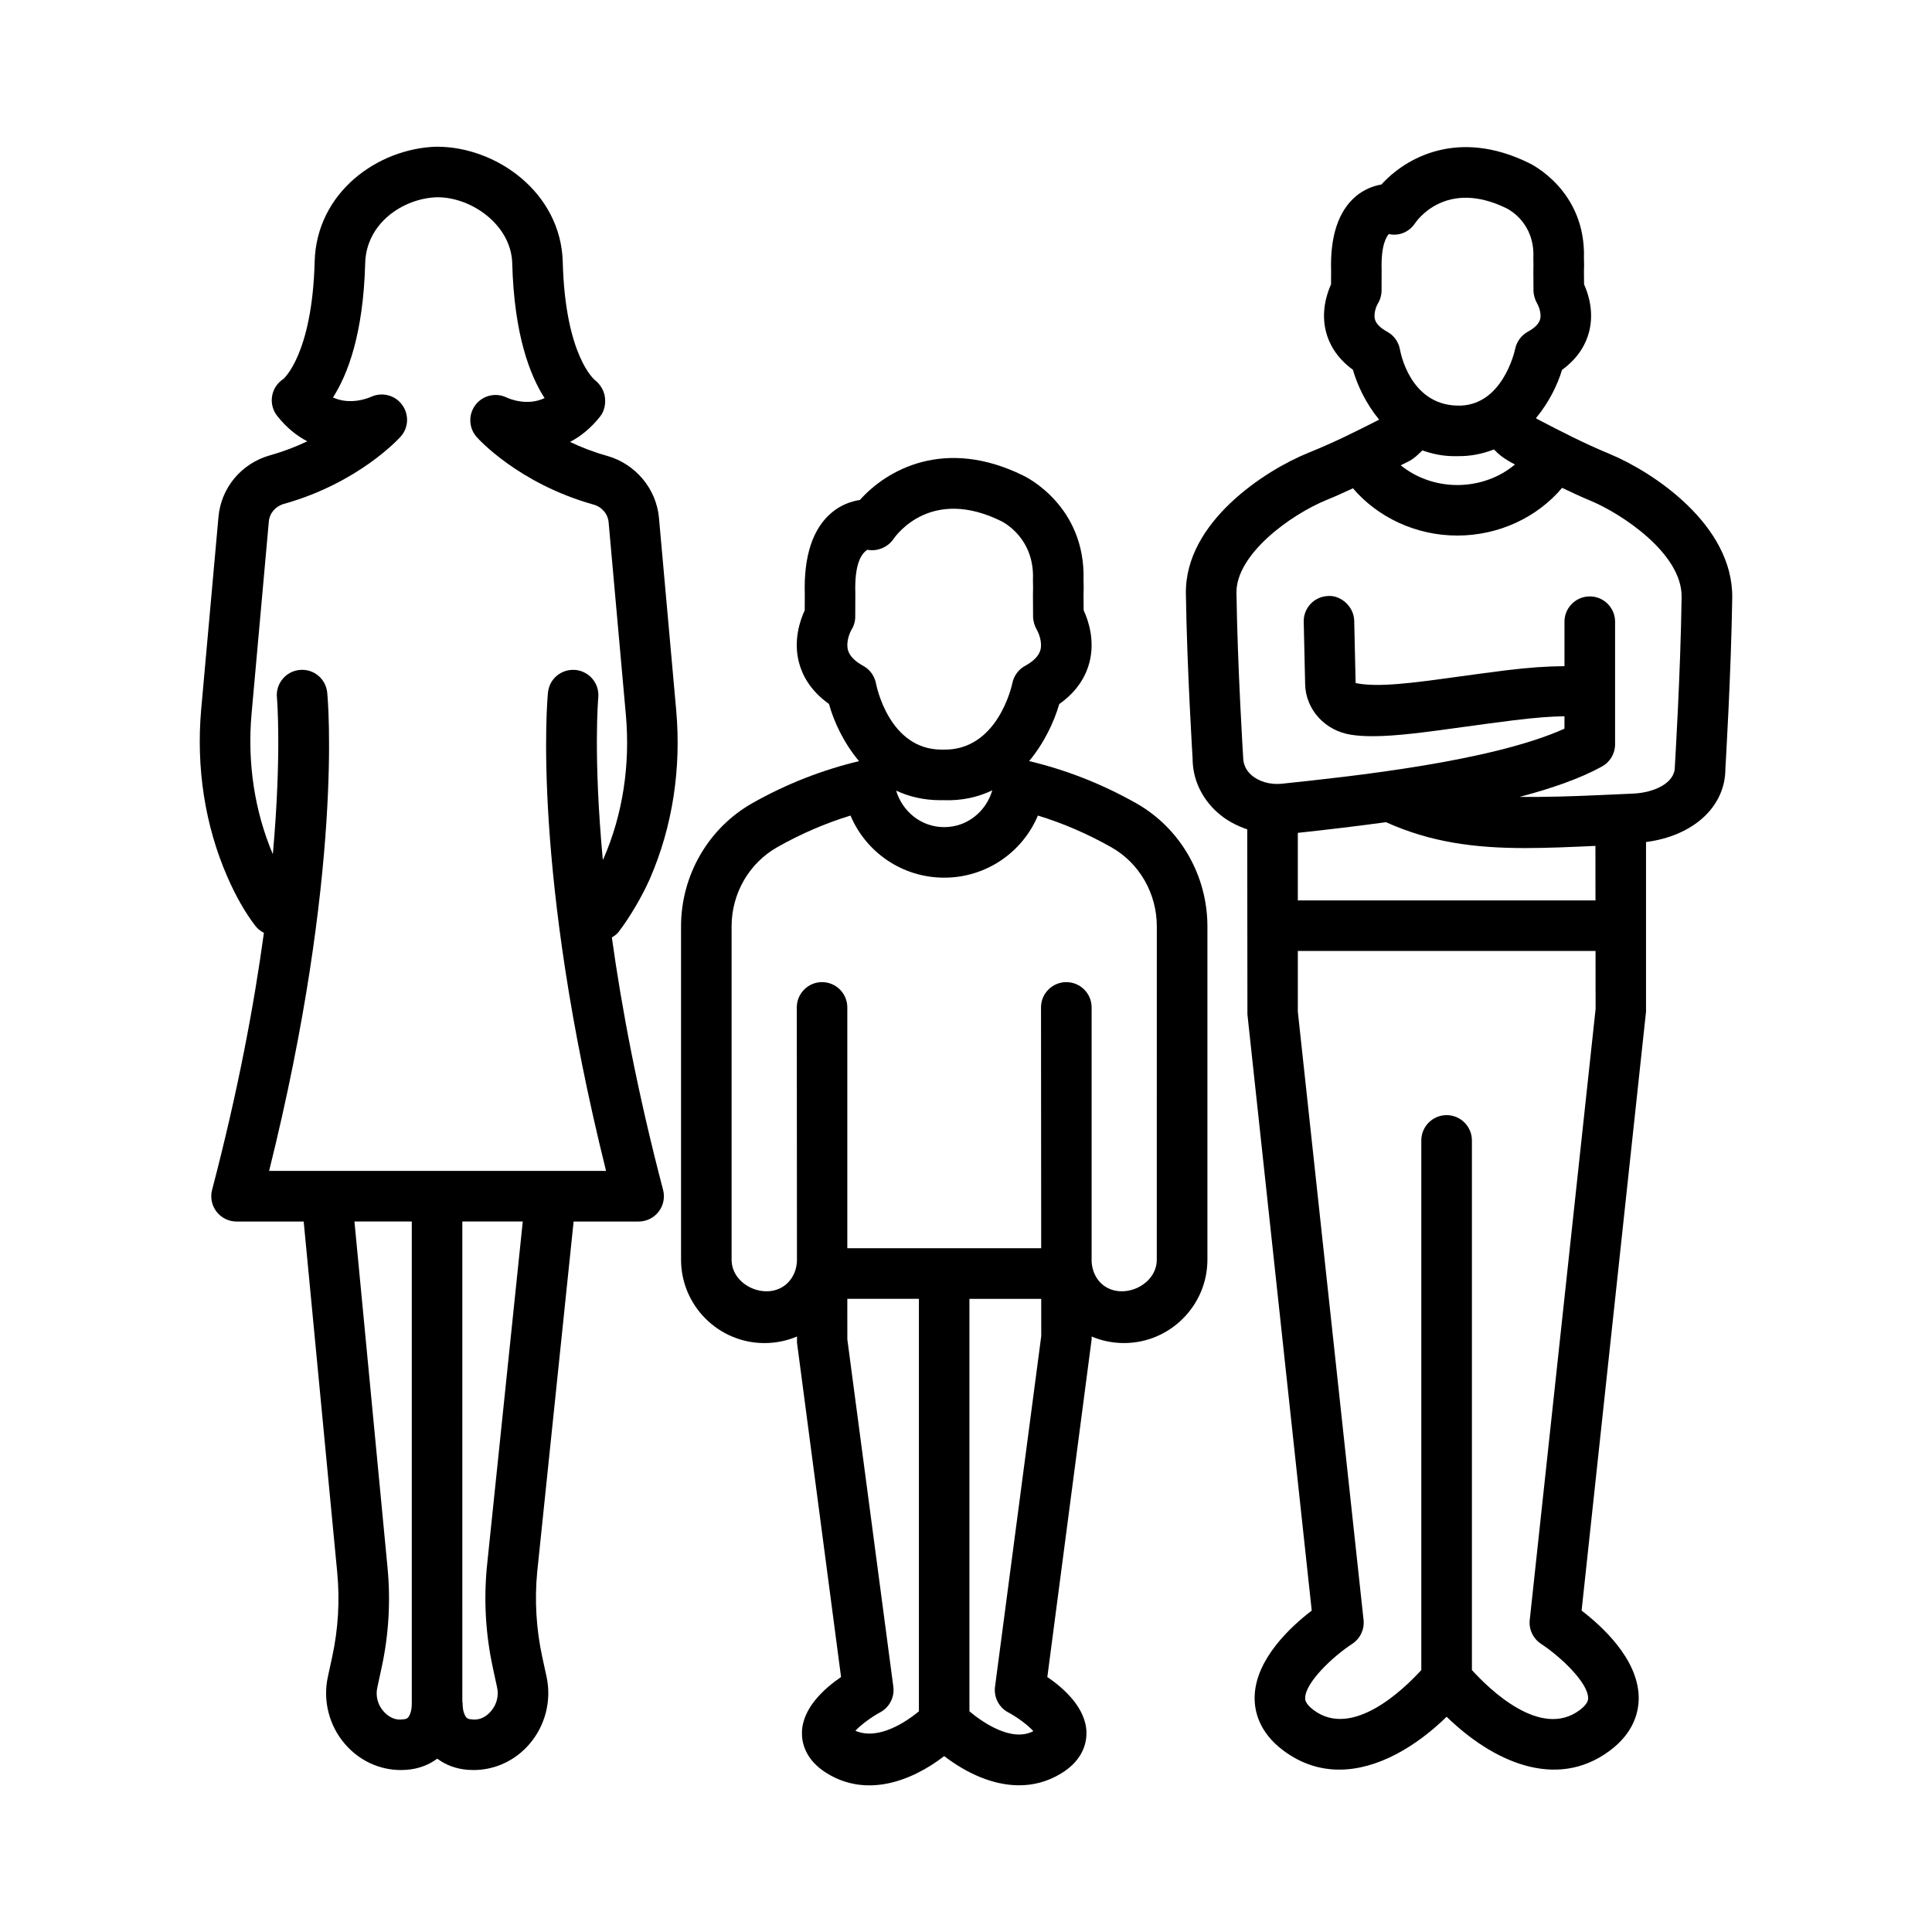 <?xml version="1.0" encoding="UTF-8"?>
<!-- Uploaded to: SVG Repo, www.svgrepo.com, Generator: SVG Repo Mixer Tools -->
<svg fill="#000000" width="800px" height="800px" version="1.1" viewBox="144 144 512 512" xmlns="http://www.w3.org/2000/svg">
 <g>
  <path d="m316.28 376.75c5.91-13.605 8.309-29.012 6.918-44.543l-4.57-50.984c-0.688-7.695-6.207-14.285-13.723-16.406-3.672-1.031-6.957-2.32-9.836-3.703 2.82-1.48 5.551-3.664 7.996-6.769 1.105-1.398 1.465-3.289 1.25-5.055-0.211-1.773-1.266-3.484-2.676-4.578-0.082-0.066-7.852-6.394-8.504-31.297-0.492-18.332-17.508-30.535-33.355-30.535h-0.27c-15.41 0.52-31.645 12.062-32.125 30.488-0.648 24.605-8.277 31.023-8.234 31.023h0.008c-1.609 1.016-2.723 2.656-3.043 4.539-0.328 1.871 0.164 3.793 1.34 5.289 2.438 3.082 5.16 5.258 7.973 6.731-2.879 1.375-6.148 2.664-9.812 3.688-7.637 2.152-13.027 8.578-13.723 16.387l-4.57 50.871c-1.391 15.512 0.996 30.887 6.918 44.453 2.242 5.144 4.742 9.527 7.449 13.043 0.617 0.801 1.398 1.379 2.246 1.816-2.578 18.902-6.805 41.719-13.727 68.102-0.531 2.012-0.098 4.156 1.168 5.789 1.266 1.652 3.231 2.617 5.309 2.617h17.793l8.883 92.93c0.719 7.523 0.27 15.078-1.332 22.453l-1.152 5.316c-1.359 6.281 0.344 12.938 4.562 17.793 3.812 4.418 9.16 6.871 14.816 6.871 0.457 0 0.926-0.016 1.383-0.051 3.152-0.215 5.93-1.262 8.23-2.961 2.301 1.699 5.07 2.746 8.207 2.961 0.457 0.031 0.926 0.051 1.383 0.051 5.668 0 11.008-2.453 14.816-6.852 4.219-4.875 5.93-11.547 4.57-17.844l-1.152-5.316c-1.602-7.426-2.043-15.016-1.332-22.488l9.652-92.863h17.227c2.078 0 4.039-0.965 5.309-2.617 1.266-1.637 1.703-3.777 1.168-5.789-6.769-25.797-10.977-48.219-13.57-66.875 0.633-0.406 1.277-0.801 1.762-1.43 3-3.902 6.359-9.625 8.371-14.254zm-63.152 218.63c0 1.062-0.121 1.914-0.367 2.602-0.508 1.441-0.98 1.602-2.035 1.668-2.609 0.375-4.367-1.309-5.152-2.207-1.473-1.703-2.07-4.008-1.594-6.184l1.152-5.316c1.891-8.734 2.422-17.68 1.562-26.578l-8.762-91.652h15.195zm21.465-9.488 1.152 5.332c0.473 2.191-0.121 4.512-1.602 6.215-0.777 0.918-2.445 2.566-5.152 2.207-1.039-0.066-1.512-0.246-2.019-1.668-0.254-0.703-0.375-1.586-0.375-2.617 0-0.129-0.066-0.238-0.074-0.363l-0.004-127.29h16.02l-9.512 91.539c-0.848 8.914-0.324 17.859 1.566 26.641zm21.934-264.35c-3.762-0.328-6.949 2.332-7.312 6.012-0.195 1.965-4.344 47.453 15.398 126.75h-89.297c19.738-79.297 15.594-124.79 15.398-126.75-0.359-3.68-3.598-6.371-7.309-6.012-3.68 0.359-6.379 3.633-6.019 7.309 0.023 0.262 1.297 14.914-1.082 41.523-4.832-11.375-6.805-24.238-5.633-37.289l4.57-50.871c0.195-2.215 1.766-4.055 4-4.676 19.82-5.562 30.512-17.359 30.961-17.859 2.102-2.363 2.234-5.856 0.359-8.406-1.863-2.551-5.281-3.434-8.195-2.125-0.672 0.312-5.461 2.312-10.133 0.188 3.82-5.922 8.047-16.684 8.547-35.613 0.277-10.531 9.969-17.148 19.012-17.449h0.148c9.16 0 19.535 7.441 19.805 17.492 0.5 19.02 4.742 29.812 8.578 35.734-4.488 2.117-9.055 0.312-10.098-0.172-2.887-1.375-6.32-0.539-8.25 2.012-1.914 2.551-1.766 6.102 0.352 8.48 0.441 0.508 11.129 12.332 30.953 17.898 2.234 0.621 3.812 2.469 4.008 4.695l4.57 50.984c1.195 13.305-0.836 26.453-5.856 38.008-0.062 0.145-0.18 0.328-0.246 0.477-2.57-27.602-1.23-42.77-1.207-43.035 0.352-3.672-2.348-6.941-6.023-7.305z"/>
  <path d="m570.69 264.35c-7.133-2.961-12.805-5.91-19.297-9.289l-0.359-0.242c3.438-4.133 5.734-8.84 6.918-12.801 4.562-3.297 6.426-7.172 7.164-10.043 1.375-5.289-0.164-10.059-1.324-12.625l-0.031-3.418c0.051-1.227 0.051-2.371 0-3.449 0.555-18.023-14.066-25.047-14.555-25.277-18.758-9.23-32.629-1.473-39.121 5.691-2.207 0.375-4.594 1.309-6.738 3.09-4.644 3.902-6.871 10.613-6.59 19.715l-0.016 3.648c-1.16 2.566-2.699 7.344-1.324 12.625 0.734 2.863 2.586 6.723 7.113 10.008 1.176 4.098 3.465 8.988 6.957 13.227-6.273 3.184-11.859 6.008-18.801 8.805-11.332 4.594-32.695 18.301-32.414 37.297 0.293 19.805 1.781 43.699 1.781 43.699 0 5.406 2.34 10.484 6.559 14.277 2.277 2.059 5 3.504 7.922 4.496l0.023 25.387c0 0.047-0.027 0.09-0.027 0.137 0 0.051 0.027 0.09 0.027 0.137l0.023 23.379 17.043 158c-5.496 4.203-14.816 12.758-15.129 22.684-0.113 3.91 1.129 9.602 7.703 14.473 4.727 3.5 9.73 4.988 14.719 4.988 10.188 0 20.41-6.164 28.457-14.016 12.02 11.711 28.867 19.66 43.191 9.027 6.574-4.875 7.816-10.566 7.703-14.473-0.312-9.926-9.633-18.48-15.129-22.684l17.074-158.72v-44.957c12.422-1.602 21.047-9.27 21.031-19.457 0 0 1.504-24.754 1.816-45.246 0.273-19.375-21.055-33.383-32.371-38.094zm-62.312-35.695c-0.441-1.602 0.426-3.621 0.719-4.121 0.656-1.055 1.012-2.273 1.031-3.516l0.016-5.481c-0.195-6.941 1.406-8.887 1.898-9.504 2.715 0.605 5.461-0.574 6.965-2.879 0.344-0.492 8.078-11.922 24.32-3.91 0.754 0.375 7.394 3.957 7.031 12.992-0.016 0.203-0.016 0.402 0 0.598 0.031 0.844 0.031 1.742 0 2.945l0.031 5.234c0.016 1.168 0.395 2.422 0.98 3.434 0.344 0.582 1.211 2.602 0.77 4.203-0.328 1.16-1.422 2.258-3.254 3.262-1.719 0.941-2.945 2.625-3.352 4.547-0.113 0.621-3.469 15.57-15.555 15.023-12.445-0.434-14.867-14.309-14.98-14.891-0.359-1.988-1.602-3.711-3.371-4.676-1.824-1.004-2.922-2.098-3.25-3.262zm37.105 38.438c-3.981 3.356-9.383 5.445-15.289 5.445-5.75 0-11.027-2.012-14.988-5.227 0.738-0.375 1.344-0.66 2.117-1.055 1.402-0.707 2.519-1.809 3.617-2.898 2.551 0.898 5.305 1.531 8.453 1.531 0.18 0 0.395 0 0.59-0.008 3.715 0.09 6.984-0.629 9.934-1.781 1.191 1.285 2.664 2.481 5.293 3.852 0.094 0.047 0.18 0.09 0.273 0.141zm3.914 306.21c-0.277 2.504 0.898 4.957 2.992 6.328 5.152 3.371 12.363 10.207 12.48 14.293 0.016 0.441 0.051 1.57-2.289 3.305-10.297 7.656-23.816-5.488-28.508-10.645v-140.36c0-3.695-3.008-6.703-6.703-6.703-3.695 0-6.707 3.008-6.707 6.703v140.36c-4.695 5.137-18.25 18.242-28.488 10.641-2.34-1.734-2.305-2.863-2.289-3.305 0.113-4.09 7.328-10.926 12.48-14.293 2.094-1.375 3.269-3.828 2.992-6.328l-17.418-161.19v-16.102h78.895l0.016 15.383zm-61.461-190.69v-17.898c7.891-0.852 15.73-1.777 23.363-2.828 11.863 5.34 23.473 6.859 36.887 6.859 5.777 0 11.984-0.27 18.617-0.578l0.016 14.449zm99.91-35.332c0 4.301-5.578 6.797-11.07 7.031l-3.269 0.148h-0.004-0.004l-4.871 0.219c-8.262 0.383-15.297 0.574-21.914 0.504 8.457-2.231 15.973-4.832 21.816-8.043 2.141-1.18 3.484-3.426 3.484-5.871v-32.52c0-3.695-3.008-6.695-6.707-6.695-3.695 0-6.703 3-6.703 6.695v11.789c-4.633 0.043-9.418 0.352-15.293 1.074-4.809 0.598-9.258 1.219-13.379 1.781-11.547 1.594-20.688 2.848-26.676 1.629l-0.375-16.535c-0.082-3.695-3.484-6.746-6.836-6.543-3.695 0.082-6.641 3.148-6.543 6.852l0.375 16.543c0.148 6.738 5.316 12.371 12.266 13.395 1.734 0.262 3.613 0.367 5.641 0.367 6.281 0 14.098-1.07 23.977-2.438 4.055-0.555 8.457-1.168 13.199-1.758 5.977-0.734 10.07-1.043 13.641-1.086v3.293c-19.43 8.734-56.605 12.66-75.035 14.598-2.977 0.277-6.004-0.574-7.996-2.371-0.965-0.875-2.109-2.332-2.125-4.75 0 0-1.488-23.789-1.766-43.473-0.164-10.133 14.246-20.723 24.027-24.68 2.43-0.98 4.606-2.012 6.84-3.027 6.527 7.648 16.637 12.52 27.652 12.52 11.117 0 21.266-4.91 27.777-12.641 2.445 1.152 4.852 2.301 7.582 3.434 7.934 3.305 24.27 13.879 24.09 25.52-0.277 20.203-1.781 44.586-1.801 45.039z"/>
  <path d="m445.16 356.9c-9.125-5.164-18.691-8.887-28.434-11.203 4.043-4.844 6.648-10.504 7.988-15.113 5.117-3.606 7.18-7.875 7.996-11.016 1.504-5.848-0.262-11.105-1.535-13.836l-0.031-4.008c0.066-1.391 0.051-2.691 0-3.91 0.621-19.805-15.391-27.508-15.945-27.77-20.91-10.305-36.273-1.473-43.316 6.453-2.43 0.367-5.102 1.359-7.473 3.344-5.039 4.219-7.434 11.562-7.133 21.605l-0.016 4.293c-1.273 2.731-3.043 7.988-1.527 13.828 0.809 3.133 2.863 7.383 7.949 10.984 1.293 4.668 3.902 10.332 7.969 15.16-9.699 2.32-19.191 6.004-28.215 11.105-11.695 6.598-18.953 19.121-18.953 32.684v88.316c0 12.184 9.91 22.113 22.105 22.113 3.019 0 5.938-0.602 8.625-1.742v1.629l11.676 88.609c-4.426 3.027-10.188 8.176-10.367 14.605-0.074 2.535 0.703 7.328 6.723 10.973 10.344 6.312 22.055 2.242 30.977-4.613 5.824 4.465 12.824 7.734 19.848 7.734 3.754 0 7.516-0.934 11.113-3.125 6.035-3.648 6.805-8.438 6.738-10.973-0.18-6.426-5.953-11.594-10.367-14.605l11.742-89.492v-0.734c2.676 1.125 5.57 1.73 8.57 1.73 12.184 0 22.113-9.926 22.113-22.113v-88.324c-0.012-13.52-7.223-26.004-18.82-32.59zm-76.441-40.641c-0.582-2.109 0.492-4.594 0.898-5.309 0.672-1.062 1.031-2.281 1.031-3.539l0.023-6.133c-0.246-8.086 1.652-10.516 3.156-11.586 2.586 0.508 5.398-0.598 6.941-2.828 0.988-1.441 10.188-13.805 28.562-4.766 0.906 0.449 8.84 4.703 8.414 15.48-0.016 0.18-0.016 0.367 0 0.555 0.031 0.957 0.051 1.988 0 3.387l0.031 5.91c0.016 1.18 0.395 2.43 0.98 3.449 0.473 0.785 1.535 3.269 0.965 5.379-0.426 1.547-1.797 2.961-4.09 4.219-1.727 0.941-2.953 2.625-3.344 4.555-0.148 0.734-3.941 18.008-18.391 17.621h-0.352c-13.887 0-17.254-16.805-17.395-17.531-0.367-1.965-1.609-3.688-3.359-4.644-2.281-1.258-3.656-2.672-4.074-4.219zm38.25 37.188c-1.664 5.637-6.664 9.75-12.754 9.75-6.051 0-11.035-4.078-12.734-9.676 3.387 1.586 7.293 2.539 11.77 2.539 0.219 0 0.441 0 0.656-0.008 5.059 0.207 9.355-0.844 13.062-2.606zm-19.449 244.08c-3.457 2.828-10.75 7.762-16.836 5.148 1.367-1.488 4.098-3.551 6.566-4.891 2.461-1.309 3.859-4.023 3.492-6.789l-12.191-92.062-0.004-10.727h18.973zm23.672 0.273c2.477 1.309 5.309 3.469 6.656 4.973-5.75 3-13.371-2.289-16.938-5.242v-109.32h19.023l0.008 9.848-12.25 92.945c-0.367 2.777 1.031 5.492 3.5 6.801zm39.367-119.98c0 7.18-9.961 11.219-14.98 6.051-1.438-1.508-2.148-3.445-2.289-5.477v-67.426c0-3.695-3.008-6.695-6.703-6.695-3.695 0-6.707 3-6.707 6.695l0.047 63.824h-51.379v-63.824c0-3.695-3-6.695-6.695-6.695-3.695 0-6.695 3-6.695 6.695l0.043 67.074c-0.055 2.168-0.82 4.246-2.348 5.828-5.019 5.168-14.98 1.145-14.973-6.051v-88.316c0-8.742 4.652-16.797 12.152-21.023 6.254-3.531 12.75-6.328 19.363-8.348 4.106 9.754 13.746 16.461 24.828 16.461 11.098 0 20.73-6.703 24.828-16.461 6.641 2.019 13.184 4.848 19.512 8.43 7.41 4.203 12.004 12.227 12.004 20.934z"/>
 </g>
</svg>